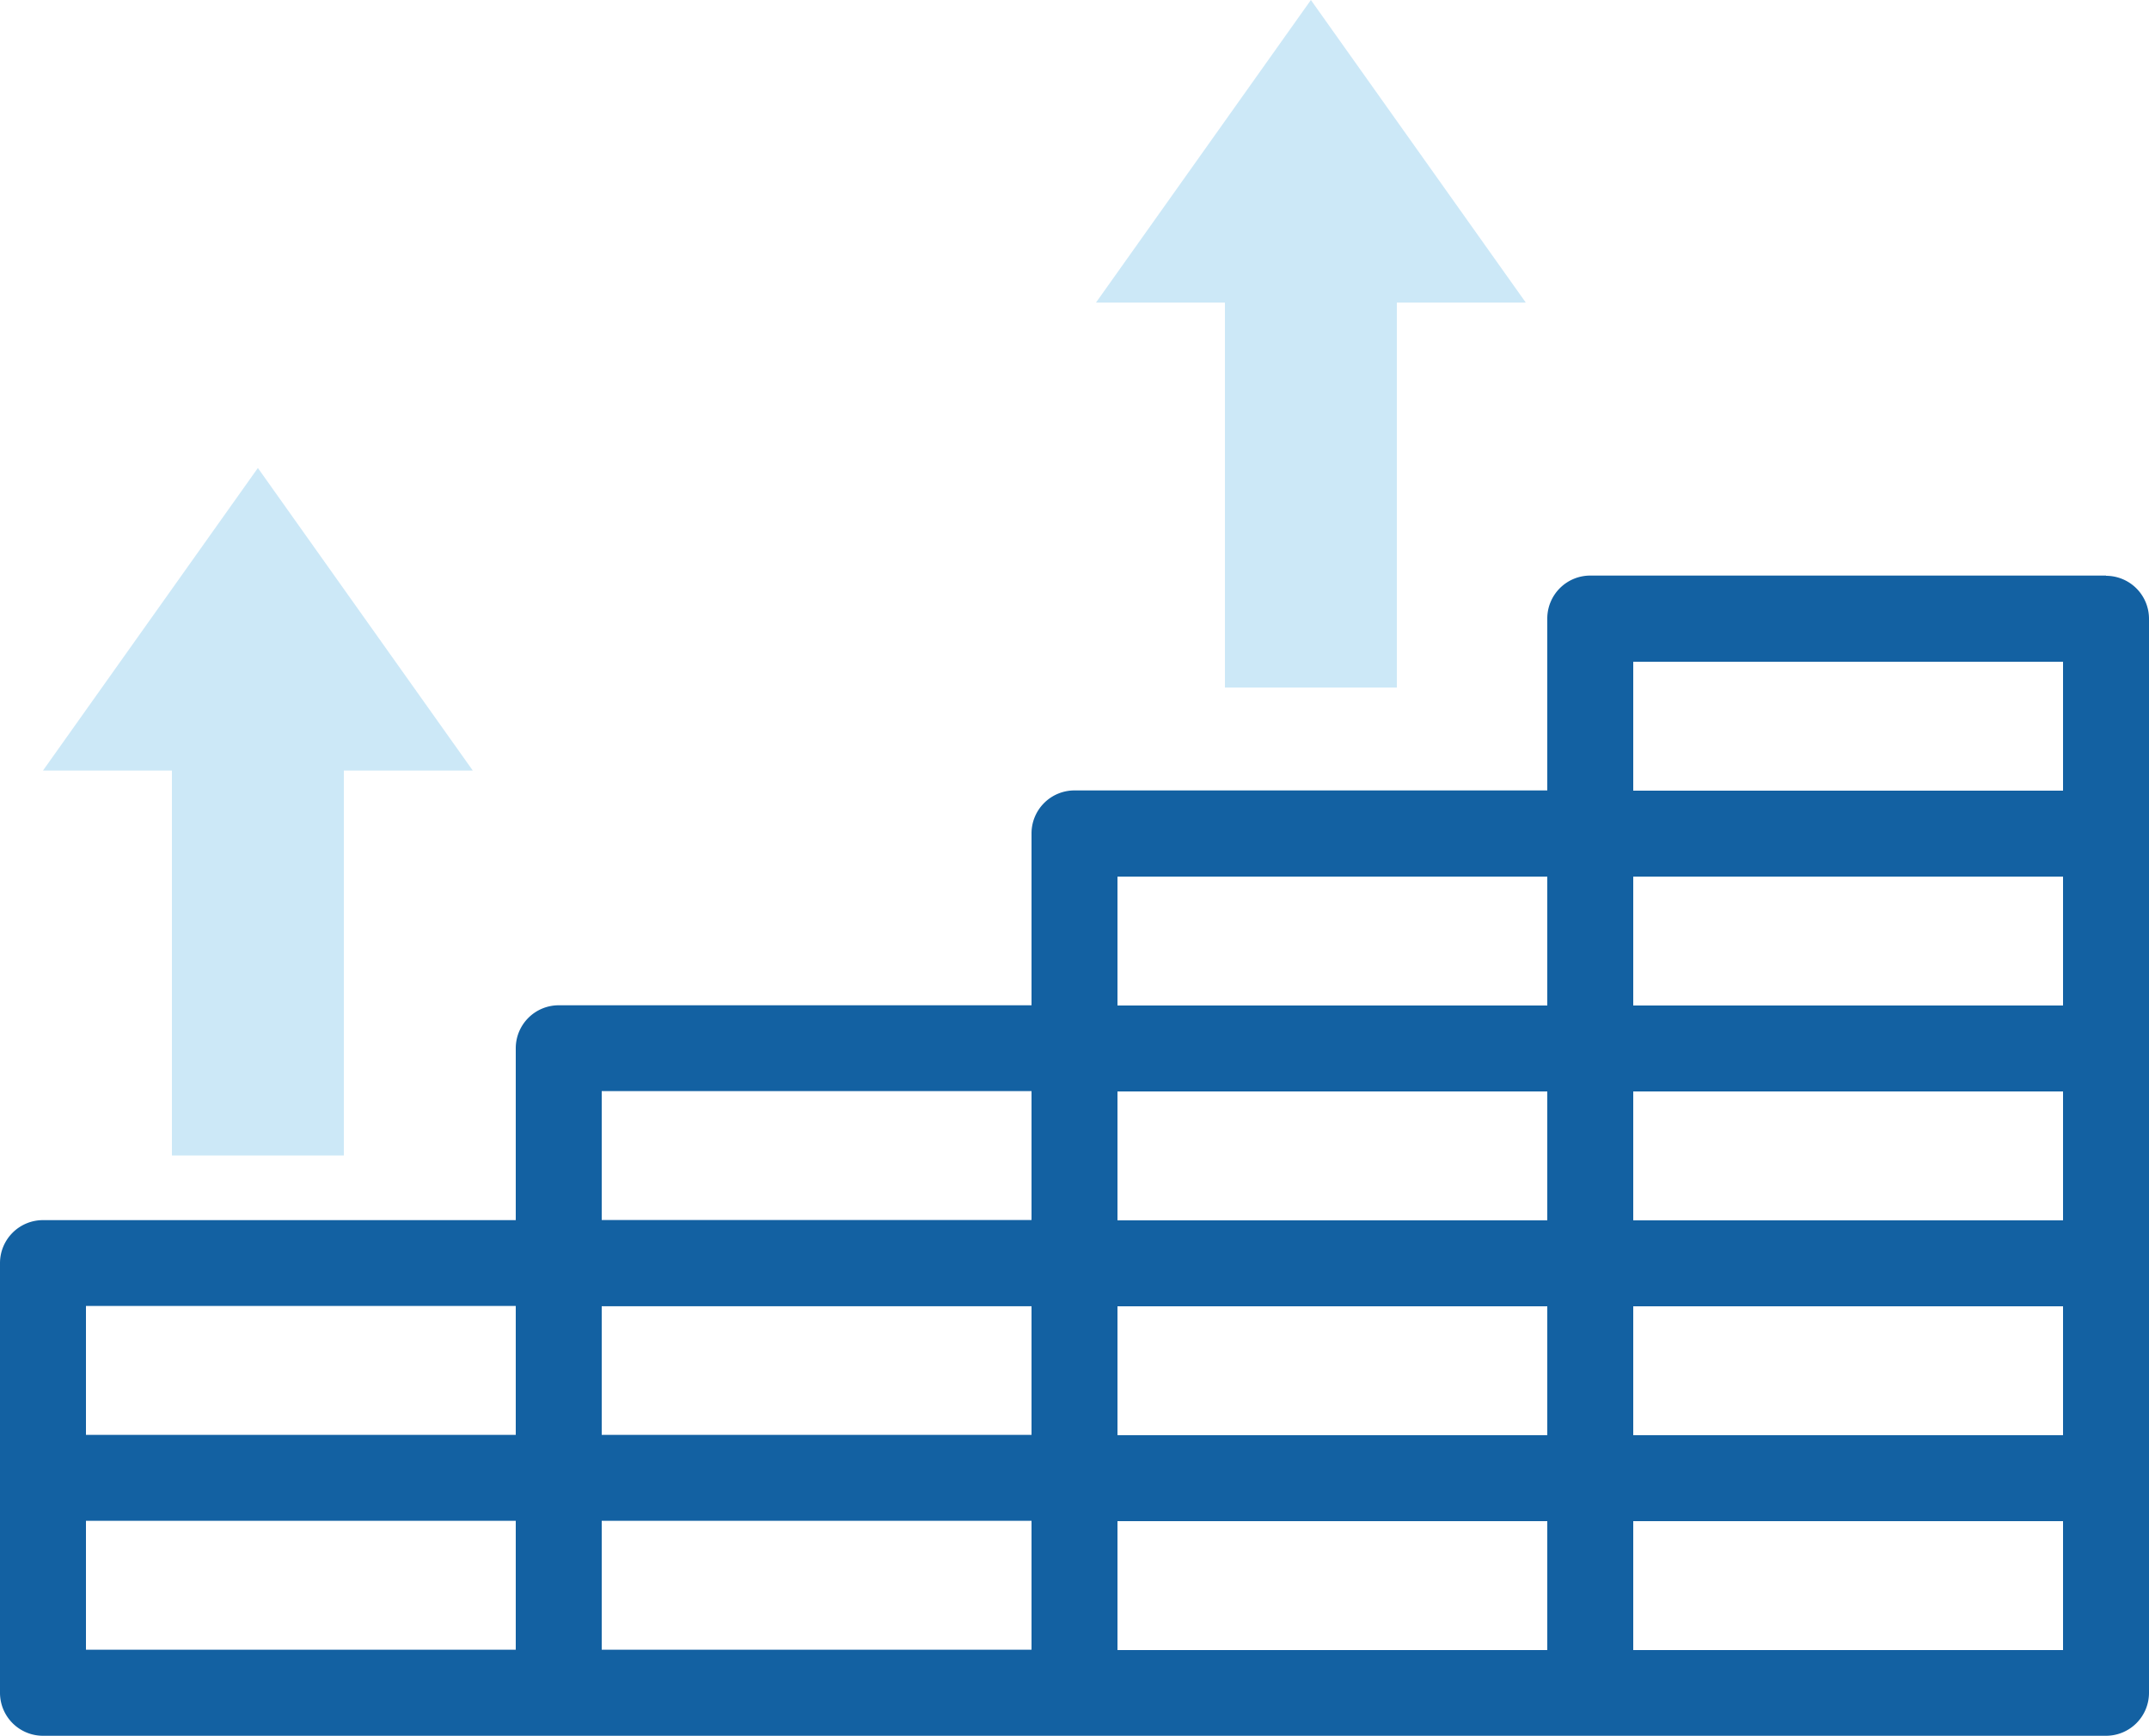 <svg xmlns="http://www.w3.org/2000/svg" width="37.5" height="30.296" xmlns:v="https://vecta.io/nano"><defs><clipPath id="A"><path fill="none" d="M0 0h37.5v30.296H0z"/></clipPath></defs><g clip-path="url(#A)"><path d="M36.75 10.046h-9a.75.75 0 0 0-.75.75v3h-8.25a.75.75 0 0 0-.75.75v3H9.75a.75.75 0 0 0-.75.75v3H.75a.75.75 0 0 0-.75.75v7.5a.75.75 0 0 0 .75.75h17.99.01 18a.75.75 0 0 0 .75-.75V10.8a.75.75 0 0 0-.75-.75M9 28.794H1.5v-2.25H9zm0-3.75H1.5v-2.25H9zm1.5-6H18v2.25h-7.5zm0 3.755H18v2.245h-7.5zm0 3.745H18v2.25h-7.5zM27 28.8h-7.5v-2.25H27zm0-3.75h-7.5V22.8H27zm0-3.75h-7.5v-2.25H27zm0-3.75h-7.5V15.3H27zm9 11.25h-7.5v-2.25H36zm0-3.75h-7.5V22.8H36zm0-3.75h-7.5v-2.25H36zm0-3.75h-7.5V15.3H36zm0-3.75h-7.5v-2.25H36z" fill="#1361a2"/><g fill="#cce8f7"><path d="M8.25 13.449L4.5 8.168.75 13.449H3v6.719h3v-6.719zm18.375-8.168L22.875 0l-3.75 5.281h2.25V12h3V5.281z"/></g></g></svg>